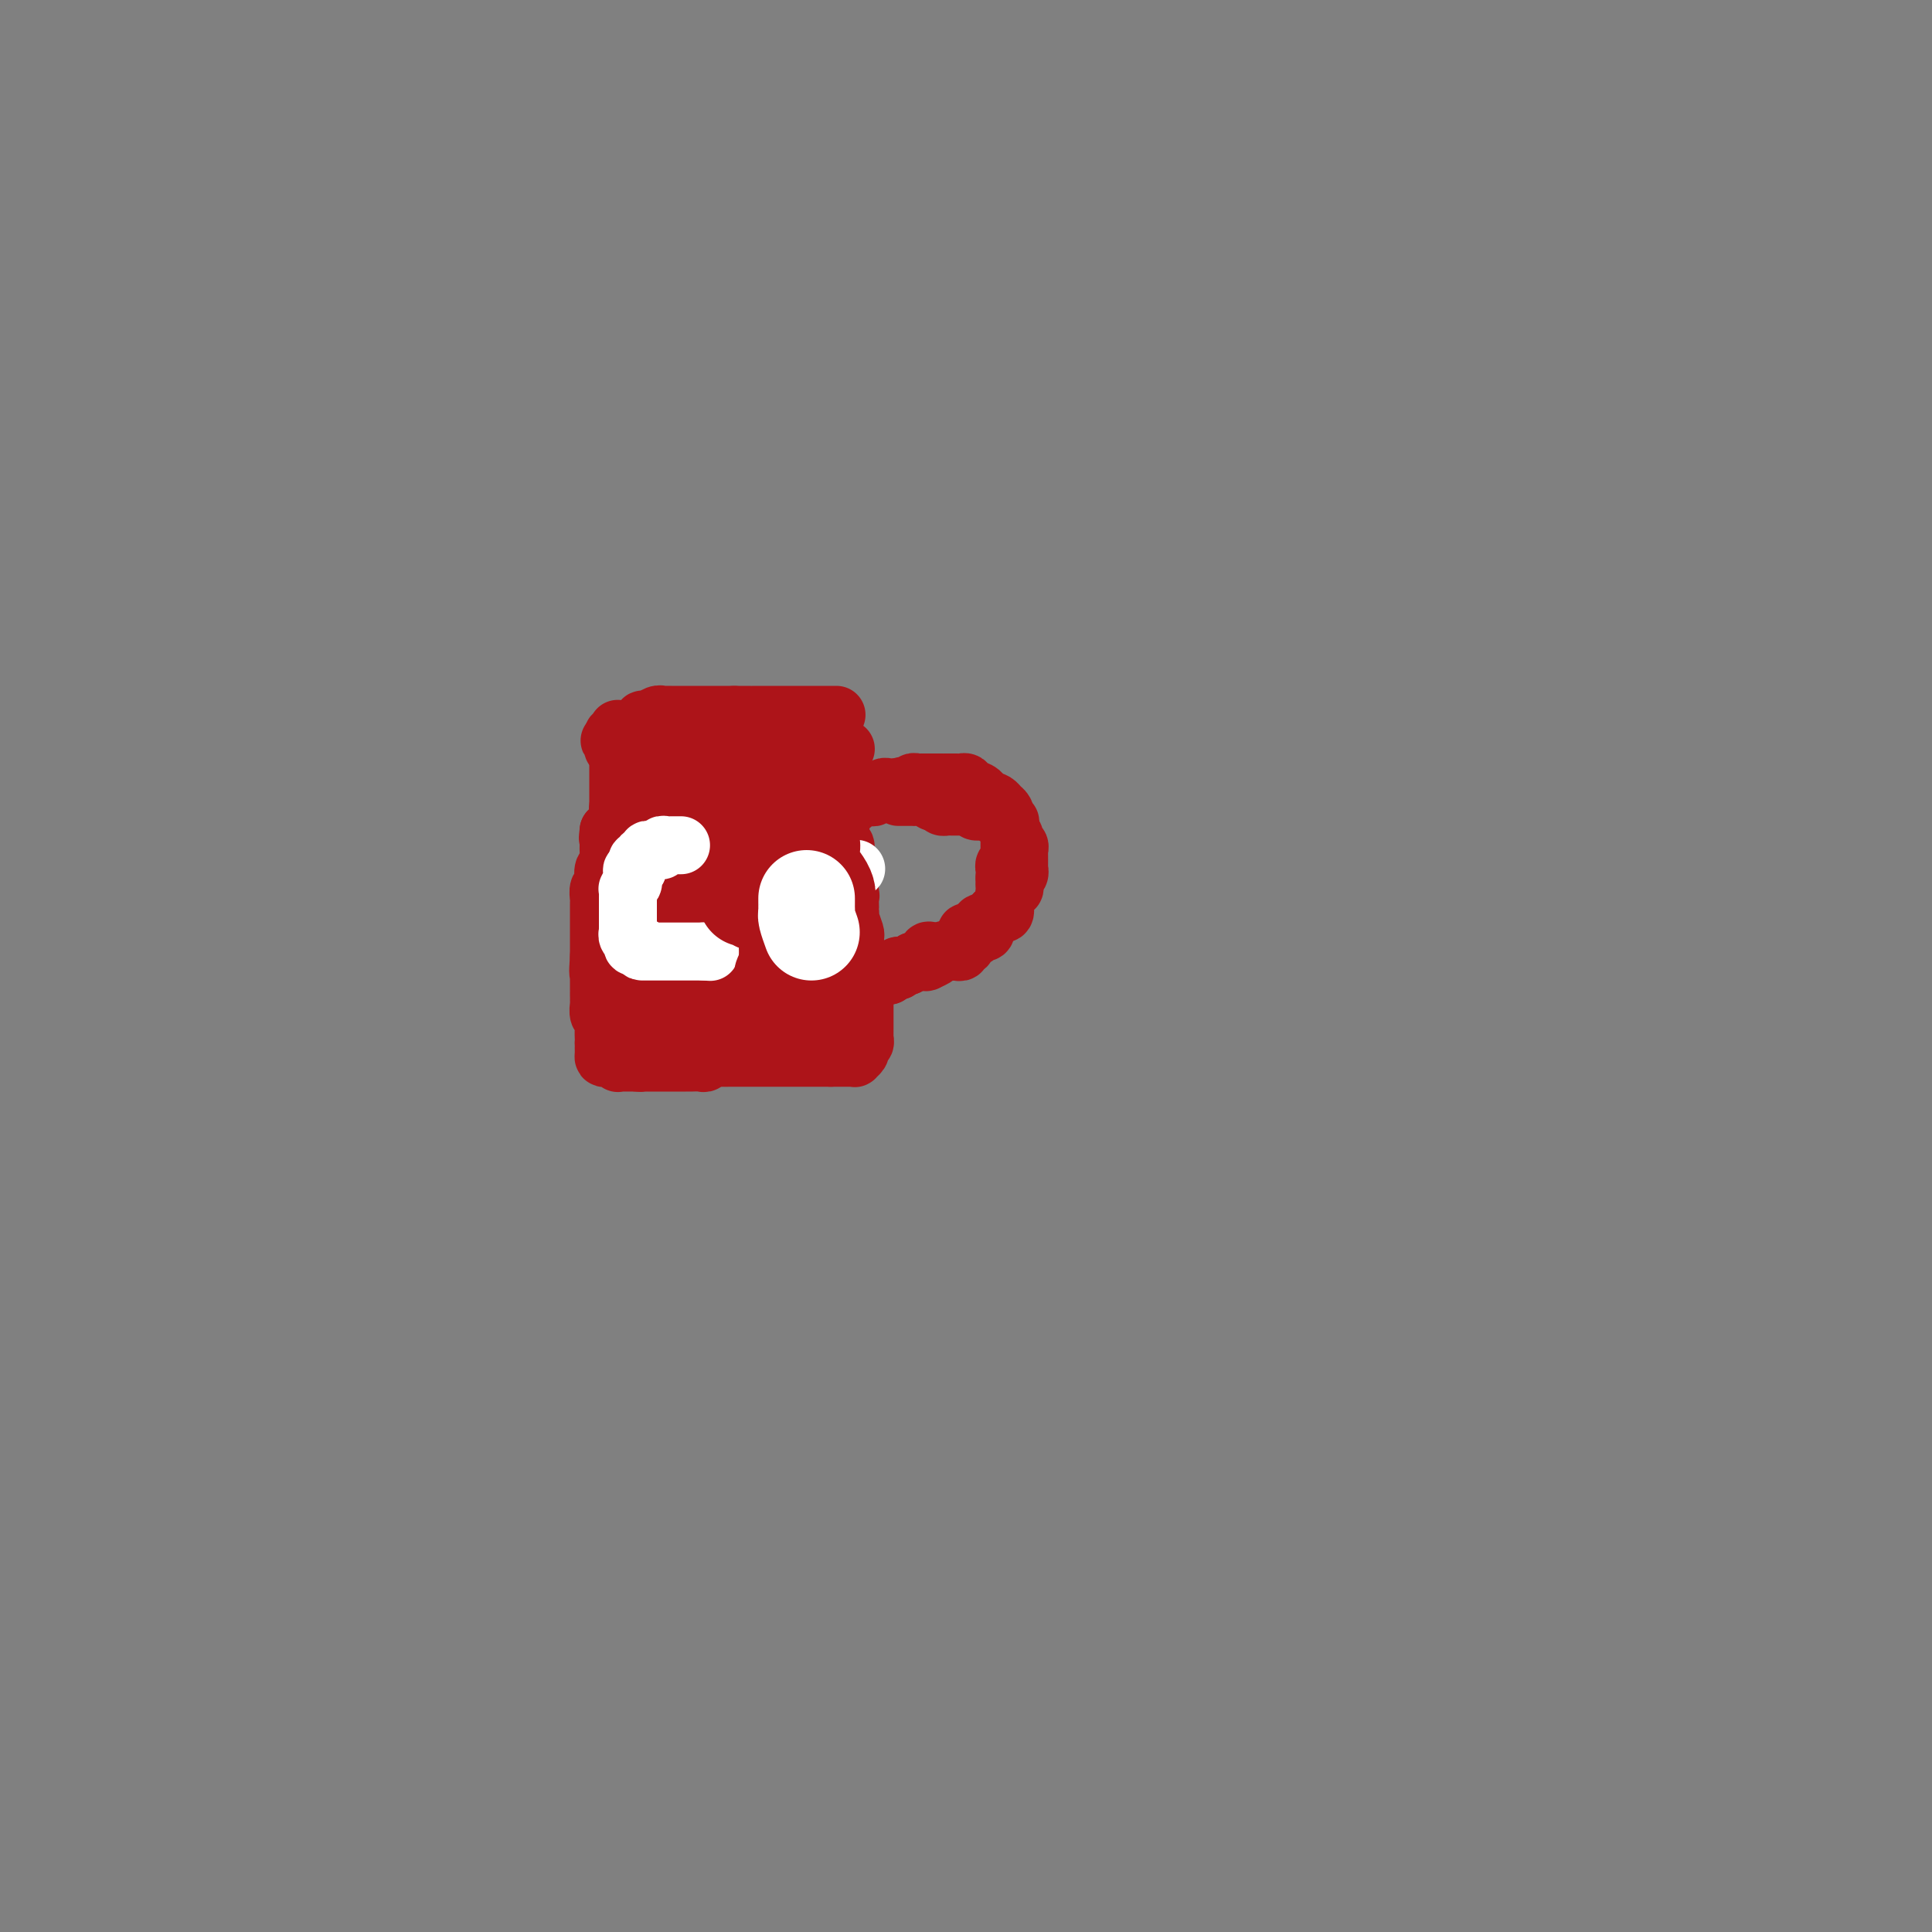 <svg viewBox='0 0 400 400' version='1.1' xmlns='http://www.w3.org/2000/svg' xmlns:xlink='http://www.w3.org/1999/xlink'><rect x="0" y="0" width="400" height="400" fill="#808080" stroke="none"/><g fill='none' stroke='#AD1419' stroke-width='12' stroke-linecap='round' stroke-linejoin='round'><path d='M173,148c0.172,0.000 0.344,0.000 0,0c-0.344,0.000 -1.206,0.000 -2,0c-0.794,0.000 -1.522,0.000 -2,0c-0.478,0.000 -0.707,0.000 -1,0c-0.293,0.000 -0.651,0.000 -1,0c-0.349,0.000 -0.688,0.000 -1,0c-0.312,0.000 -0.598,0.000 -1,0c-0.402,0.000 -0.920,0.000 -1,0c-0.080,0.000 0.278,0.000 0,0c-0.278,0.000 -1.191,0.000 -2,0c-0.809,0.000 -1.513,0.000 -2,0c-0.487,0.000 -0.755,0.000 -1,0c-0.245,-0.000 -0.466,-0.000 -1,0c-0.534,0.000 -1.380,0.000 -2,0c-0.620,0.000 -1.013,0.000 -1,0c0.013,0.000 0.432,0.000 0,0c-0.432,0.000 -1.716,0.000 -3,0'/><path d='M152,148c-3.456,-0.000 -1.595,-0.000 -1,0c0.595,0.000 -0.077,0.000 -1,0c-0.923,-0.000 -2.096,-0.000 -3,0c-0.904,0.000 -1.540,0.000 -2,0c-0.460,-0.000 -0.744,-0.000 -1,0c-0.256,0.000 -0.485,0.000 -1,0c-0.515,-0.000 -1.317,-0.001 -2,0c-0.683,0.001 -1.247,0.004 -2,0c-0.753,-0.004 -1.694,-0.016 -2,0c-0.306,0.016 0.024,0.061 0,0c-0.024,-0.061 -0.401,-0.228 -1,0c-0.599,0.228 -1.421,0.849 -2,1c-0.579,0.151 -0.914,-0.170 -1,0c-0.086,0.170 0.078,0.830 0,1c-0.078,0.170 -0.400,-0.152 -1,0c-0.600,0.152 -1.480,0.777 -2,1c-0.520,0.223 -0.679,0.045 -1,0c-0.321,-0.045 -0.804,0.043 -1,0c-0.196,-0.043 -0.104,-0.218 0,0c0.104,0.218 0.220,0.828 0,1c-0.220,0.172 -0.777,-0.094 -1,0c-0.223,0.094 -0.111,0.547 0,1'/><path d='M127,153c-1.551,0.730 -0.429,0.055 0,0c0.429,-0.055 0.167,0.511 0,1c-0.167,0.489 -0.237,0.901 0,1c0.237,0.099 0.782,-0.115 1,0c0.218,0.115 0.109,0.557 0,1'/><path d='M128,156c0.155,0.626 0.041,0.691 0,1c-0.041,0.309 -0.011,0.861 0,1c0.011,0.139 0.003,-0.135 0,0c-0.003,0.135 -0.001,0.680 0,1c0.001,0.320 0.000,0.414 0,1c-0.000,0.586 -0.000,1.662 0,2c0.000,0.338 -0.000,-0.064 0,0c0.000,0.064 0.000,0.594 0,1c-0.000,0.406 -0.000,0.686 0,1c0.000,0.314 0.001,0.660 0,1c-0.001,0.340 -0.003,0.672 0,1c0.003,0.328 0.012,0.651 0,1c-0.012,0.349 -0.044,0.722 0,1c0.044,0.278 0.166,0.459 0,1c-0.166,0.541 -0.619,1.440 -1,2c-0.381,0.560 -0.691,0.780 -1,1'/><path d='M126,172c-0.309,2.594 -0.083,1.080 0,1c0.083,-0.080 0.023,1.275 0,2c-0.023,0.725 -0.010,0.818 0,1c0.010,0.182 0.016,0.451 0,1c-0.016,0.549 -0.056,1.377 0,2c0.056,0.623 0.207,1.041 0,1c-0.207,-0.041 -0.774,-0.540 -1,0c-0.226,0.540 -0.113,2.118 0,3c0.113,0.882 0.226,1.067 0,1c-0.226,-0.067 -0.793,-0.387 -1,0c-0.207,0.387 -0.056,1.480 0,2c0.056,0.520 0.015,0.468 0,1c-0.015,0.532 -0.004,1.648 0,2c0.004,0.352 0.001,-0.059 0,0c-0.001,0.059 -0.000,0.589 0,1c0.000,0.411 0.000,0.702 0,1c-0.000,0.298 -0.000,0.603 0,1c0.000,0.397 0.000,0.885 0,1c-0.000,0.115 -0.000,-0.145 0,0c0.000,0.145 0.000,0.693 0,1c-0.000,0.307 -0.000,0.373 0,1c0.000,0.627 0.000,1.813 0,3'/><path d='M124,198c-0.309,4.644 -0.083,3.254 0,3c0.083,-0.254 0.022,0.629 0,1c-0.022,0.371 -0.006,0.231 0,1c0.006,0.769 0.001,2.448 0,3c-0.001,0.552 0.004,-0.021 0,0c-0.004,0.021 -0.015,0.638 0,1c0.015,0.362 0.057,0.469 0,1c-0.057,0.531 -0.211,1.487 0,2c0.211,0.513 0.789,0.585 1,1c0.211,0.415 0.057,1.173 0,2c-0.057,0.827 -0.015,1.723 0,2c0.015,0.277 0.004,-0.064 0,0c-0.004,0.064 -0.002,0.532 0,1'/><path d='M125,216c0.153,2.966 0.034,1.382 0,1c-0.034,-0.382 0.015,0.437 0,1c-0.015,0.563 -0.096,0.869 0,1c0.096,0.131 0.367,0.088 1,0c0.633,-0.088 1.626,-0.220 2,0c0.374,0.220 0.128,0.791 0,1c-0.128,0.209 -0.137,0.056 0,0c0.137,-0.056 0.422,-0.015 1,0c0.578,0.015 1.451,0.004 2,0c0.549,-0.004 0.775,-0.002 1,0'/><path d='M132,220c1.322,0.155 1.128,0.041 1,0c-0.128,-0.041 -0.188,-0.011 0,0c0.188,0.011 0.624,0.003 1,0c0.376,-0.003 0.692,-0.001 1,0c0.308,0.001 0.608,0.000 1,0c0.392,-0.000 0.878,-0.000 1,0c0.122,0.000 -0.118,-0.000 0,0c0.118,0.000 0.594,0.000 1,0c0.406,-0.000 0.743,-0.000 1,0c0.257,0.000 0.436,0.001 1,0c0.564,-0.001 1.513,-0.004 2,0c0.487,0.004 0.512,0.015 1,0c0.488,-0.015 1.440,-0.057 2,0c0.560,0.057 0.727,0.211 1,0c0.273,-0.211 0.650,-0.788 1,-1c0.350,-0.212 0.671,-0.061 1,0c0.329,0.061 0.664,0.030 1,0'/><path d='M149,219c2.804,-0.155 1.316,-0.041 1,0c-0.316,0.041 0.542,0.011 1,0c0.458,-0.011 0.518,-0.003 1,0c0.482,0.003 1.386,0.001 2,0c0.614,-0.001 0.938,-0.000 1,0c0.062,0.000 -0.138,0.000 0,0c0.138,-0.000 0.615,-0.000 1,0c0.385,0.000 0.677,0.000 1,0c0.323,-0.000 0.677,-0.000 1,0c0.323,0.000 0.615,0.000 1,0c0.385,-0.000 0.864,-0.000 1,0c0.136,0.000 -0.069,0.000 0,0c0.069,-0.000 0.413,-0.000 1,0c0.587,0.000 1.418,0.000 2,0c0.582,-0.000 0.915,-0.000 1,0c0.085,0.000 -0.079,0.000 0,0c0.079,-0.000 0.402,-0.000 1,0c0.598,0.000 1.470,0.000 2,0c0.530,-0.000 0.719,-0.000 1,0c0.281,0.000 0.653,0.000 1,0c0.347,-0.000 0.670,-0.000 1,0c0.330,0.000 0.666,0.000 1,0c0.334,-0.000 0.667,0.000 1,0'/><path d='M172,219c3.797,0.000 1.791,0.000 1,0c-0.791,-0.000 -0.366,-0.000 0,0c0.366,0.000 0.671,0.001 1,0c0.329,-0.001 0.680,-0.003 1,0c0.320,0.003 0.608,0.012 1,0c0.392,-0.012 0.889,-0.046 1,0c0.111,0.046 -0.163,0.171 0,0c0.163,-0.171 0.762,-0.639 1,-1c0.238,-0.361 0.116,-0.617 0,-1c-0.116,-0.383 -0.227,-0.894 0,-1c0.227,-0.106 0.793,0.191 1,0c0.207,-0.191 0.055,-0.871 0,-1c-0.055,-0.129 -0.015,0.292 0,0c0.015,-0.292 0.004,-1.296 0,-2c-0.004,-0.704 -0.001,-1.106 0,-2c0.001,-0.894 0.000,-2.279 0,-3c-0.000,-0.721 -0.000,-0.777 0,-1c0.000,-0.223 0.000,-0.611 0,-1'/><path d='M179,206c0.138,-1.743 -0.016,-0.102 0,0c0.016,0.102 0.201,-1.336 0,-2c-0.201,-0.664 -0.790,-0.555 -1,-1c-0.210,-0.445 -0.042,-1.443 0,-2c0.042,-0.557 -0.041,-0.674 0,-1c0.041,-0.326 0.207,-0.861 0,-1c-0.207,-0.139 -0.786,0.116 -1,0c-0.214,-0.116 -0.061,-0.605 0,-1c0.061,-0.395 0.031,-0.698 0,-1'/><path d='M177,197c-0.311,-1.363 -0.087,-0.270 0,0c0.087,0.270 0.037,-0.282 0,-1c-0.037,-0.718 -0.063,-1.604 0,-2c0.063,-0.396 0.213,-0.304 0,-1c-0.213,-0.696 -0.789,-2.179 -1,-3c-0.211,-0.821 -0.055,-0.979 0,-1c0.055,-0.021 0.011,0.095 0,0c-0.011,-0.095 0.011,-0.401 0,-1c-0.011,-0.599 -0.056,-1.492 0,-2c0.056,-0.508 0.211,-0.633 0,-1c-0.211,-0.367 -0.789,-0.976 -1,-1c-0.211,-0.024 -0.057,0.538 0,0c0.057,-0.538 0.016,-2.177 0,-3c-0.016,-0.823 -0.008,-0.831 0,-1c0.008,-0.169 0.016,-0.499 0,-1c-0.016,-0.501 -0.057,-1.174 0,-2c0.057,-0.826 0.211,-1.806 0,-2c-0.211,-0.194 -0.789,0.398 -1,0c-0.211,-0.398 -0.057,-1.785 0,-3c0.057,-1.215 0.015,-2.258 0,-3c-0.015,-0.742 -0.004,-1.182 0,-2c0.004,-0.818 0.001,-2.013 0,-3c-0.001,-0.987 -0.000,-1.766 0,-2c0.000,-0.234 0.000,0.076 0,0c-0.000,-0.076 -0.000,-0.538 0,-1'/><path d='M174,161c-0.448,-6.641 -0.069,-5.244 0,-5c0.069,0.244 -0.174,-0.665 0,-1c0.174,-0.335 0.764,-0.096 1,0c0.236,0.096 0.118,0.048 0,0'/></g>
<g fill='none' stroke='#BABBBB' stroke-width='6' stroke-linecap='round' stroke-linejoin='round'><path d='M137,175c0.194,-0.007 0.388,-0.013 0,0c-0.388,0.013 -1.358,0.046 -2,0c-0.642,-0.046 -0.957,-0.171 -1,0c-0.043,0.171 0.186,0.637 0,1c-0.186,0.363 -0.786,0.623 -1,1c-0.214,0.377 -0.042,0.872 0,1c0.042,0.128 -0.045,-0.111 0,0c0.045,0.111 0.222,0.572 0,1c-0.222,0.428 -0.844,0.821 -1,1c-0.156,0.179 0.154,0.142 0,0c-0.154,-0.142 -0.773,-0.389 -1,0c-0.227,0.389 -0.061,1.414 0,2c0.061,0.586 0.016,0.735 0,1c-0.016,0.265 -0.004,0.648 0,1c0.004,0.352 0.001,0.672 0,1c-0.001,0.328 -0.001,0.664 0,1'/><path d='M131,186c-0.000,1.030 -0.000,0.605 0,1c0.000,0.395 0.000,1.611 0,2c-0.000,0.389 -0.000,-0.050 0,0c0.000,0.050 0.000,0.587 0,1c-0.000,0.413 -0.000,0.702 0,1c0.000,0.298 0.000,0.605 0,1c-0.000,0.395 -0.000,0.879 0,1c0.000,0.121 0.000,-0.122 0,0c-0.000,0.122 -0.001,0.607 0,1c0.001,0.393 0.004,0.693 0,1c-0.004,0.307 -0.016,0.622 0,1c0.016,0.378 0.061,0.818 0,1c-0.061,0.182 -0.226,0.105 0,0c0.226,-0.105 0.844,-0.238 1,0c0.156,0.238 -0.151,0.848 0,1c0.151,0.152 0.762,-0.156 1,0c0.238,0.156 0.105,0.774 0,1c-0.105,0.226 -0.183,0.061 0,0c0.183,-0.061 0.626,-0.016 1,0c0.374,0.016 0.678,0.005 1,0c0.322,-0.005 0.661,-0.002 1,0'/><path d='M136,199c0.858,0.155 1.002,0.042 1,0c-0.002,-0.042 -0.151,-0.011 0,0c0.151,0.011 0.600,0.004 1,0c0.400,-0.004 0.749,-0.005 1,0c0.251,0.005 0.404,0.015 1,0c0.596,-0.015 1.635,-0.057 2,0c0.365,0.057 0.057,0.211 0,0c-0.057,-0.211 0.139,-0.788 0,-1c-0.139,-0.212 -0.611,-0.061 -1,0c-0.389,0.061 -0.694,0.030 -1,0'/><path d='M140,198c0.437,-0.156 -0.471,-0.046 -1,0c-0.529,0.046 -0.680,0.026 -1,0c-0.320,-0.026 -0.810,-0.060 -1,0c-0.190,0.060 -0.079,0.213 0,0c0.079,-0.213 0.126,-0.792 0,-1c-0.126,-0.208 -0.426,-0.045 -1,0c-0.574,0.045 -1.422,-0.029 -2,0c-0.578,0.029 -0.886,0.162 -1,0c-0.114,-0.162 -0.032,-0.618 0,-1c0.032,-0.382 0.016,-0.691 0,-1'/><path d='M133,195c-1.083,-0.675 -0.290,-0.863 0,-1c0.290,-0.137 0.078,-0.222 0,-1c-0.078,-0.778 -0.021,-2.249 0,-3c0.021,-0.751 0.006,-0.783 0,-1c-0.006,-0.217 -0.001,-0.618 0,-1c0.001,-0.382 0.000,-0.746 0,-1c-0.000,-0.254 -0.000,-0.397 0,-1c0.000,-0.603 0.000,-1.667 0,-2c-0.000,-0.333 -0.000,0.066 0,0c0.000,-0.066 0.000,-0.595 0,-1c-0.000,-0.405 -0.000,-0.686 0,-1c0.000,-0.314 0.000,-0.662 0,-1c-0.000,-0.338 -0.000,-0.665 0,-1c0.000,-0.335 0.000,-0.677 0,-1c-0.000,-0.323 -0.000,-0.625 0,-1c0.000,-0.375 0.000,-0.821 0,-1c-0.000,-0.179 -0.000,-0.089 0,0'/><path d='M133,177c-0.113,-3.007 -0.395,-1.524 0,-1c0.395,0.524 1.468,0.088 2,0c0.532,-0.088 0.524,0.173 1,0c0.476,-0.173 1.438,-0.778 2,-1c0.562,-0.222 0.725,-0.059 1,0c0.275,0.059 0.662,0.016 1,0c0.338,-0.016 0.627,-0.004 1,0c0.373,0.004 0.831,0.001 1,0c0.169,-0.001 0.048,-0.000 0,0c-0.048,0.000 -0.024,0.000 0,0'/><path d='M153,200c-0.001,-0.341 -0.001,-0.682 0,-1c0.001,-0.318 0.004,-0.612 0,-1c-0.004,-0.388 -0.015,-0.871 0,-1c0.015,-0.129 0.057,0.095 0,0c-0.057,-0.095 -0.211,-0.510 0,-1c0.211,-0.490 0.788,-1.055 1,-2c0.212,-0.945 0.061,-2.270 0,-3c-0.061,-0.730 -0.030,-0.865 0,-1'/><path d='M154,190c0.171,-1.733 0.099,-1.065 0,-1c-0.099,0.065 -0.224,-0.473 0,-1c0.224,-0.527 0.796,-1.044 1,-2c0.204,-0.956 0.040,-2.350 0,-3c-0.040,-0.650 0.045,-0.554 0,-1c-0.045,-0.446 -0.218,-1.434 0,-2c0.218,-0.566 0.829,-0.711 1,-1c0.171,-0.289 -0.099,-0.722 0,-1c0.099,-0.278 0.565,-0.401 1,-1c0.435,-0.599 0.837,-1.674 1,-2c0.163,-0.326 0.085,0.098 0,0c-0.085,-0.098 -0.177,-0.719 0,-1c0.177,-0.281 0.622,-0.223 1,0c0.378,0.223 0.689,0.612 1,1'/><path d='M160,175c1.162,0.101 1.565,2.855 2,4c0.435,1.145 0.900,0.682 1,1c0.100,0.318 -0.165,1.417 0,2c0.165,0.583 0.761,0.649 1,1c0.239,0.351 0.121,0.987 0,2c-0.121,1.013 -0.244,2.404 0,3c0.244,0.596 0.854,0.397 1,1c0.146,0.603 -0.171,2.008 0,3c0.171,0.992 0.830,1.570 1,2c0.170,0.430 -0.151,0.710 0,1c0.151,0.290 0.772,0.588 1,1c0.228,0.412 0.061,0.936 0,1c-0.061,0.064 -0.016,-0.333 0,0c0.016,0.333 0.001,1.396 0,2c-0.001,0.604 0.010,0.750 0,1c-0.010,0.250 -0.041,0.606 0,1c0.041,0.394 0.155,0.827 0,1c-0.155,0.173 -0.577,0.087 -1,0'/><path d='M166,202c0.770,3.915 -0.303,0.204 -1,-1c-0.697,-1.204 -1.016,0.099 -1,0c0.016,-0.099 0.369,-1.602 0,-2c-0.369,-0.398 -1.460,0.307 -2,0c-0.540,-0.307 -0.531,-1.626 -1,-2c-0.469,-0.374 -1.418,0.198 -2,0c-0.582,-0.198 -0.799,-1.166 -1,-2c-0.201,-0.834 -0.386,-1.534 -1,-2c-0.614,-0.466 -1.657,-0.699 -2,-1c-0.343,-0.301 0.014,-0.669 0,-1c-0.014,-0.331 -0.399,-0.625 -1,-1c-0.601,-0.375 -1.419,-0.832 -2,-1c-0.581,-0.168 -0.927,-0.048 -1,0c-0.073,0.048 0.127,0.024 0,0c-0.127,-0.024 -0.580,-0.048 -1,0c-0.420,0.048 -0.805,0.167 -1,0c-0.195,-0.167 -0.198,-0.619 0,-1c0.198,-0.381 0.599,-0.690 1,-1'/><path d='M150,187c-2.425,-2.277 -0.489,-0.470 1,0c1.489,0.470 2.529,-0.396 3,-1c0.471,-0.604 0.372,-0.947 1,-1c0.628,-0.053 1.984,0.182 3,0c1.016,-0.182 1.691,-0.781 2,-1c0.309,-0.219 0.253,-0.059 1,0c0.747,0.059 2.298,0.015 3,0c0.702,-0.015 0.555,-0.003 1,0c0.445,0.003 1.481,-0.003 2,0c0.519,0.003 0.522,0.015 1,0c0.478,-0.015 1.432,-0.057 2,0c0.568,0.057 0.749,0.211 1,0c0.251,-0.211 0.572,-0.789 1,-1c0.428,-0.211 0.961,-0.057 1,0c0.039,0.057 -0.418,0.016 -1,0c-0.582,-0.016 -1.291,-0.008 -2,0'/><path d='M170,183c-0.654,-0.044 -0.789,-0.153 -1,0c-0.211,0.153 -0.500,0.569 -1,1c-0.500,0.431 -1.212,0.876 -2,1c-0.788,0.124 -1.651,-0.073 -2,0c-0.349,0.073 -0.184,0.415 0,1c0.184,0.585 0.385,1.414 0,2c-0.385,0.586 -1.357,0.931 -2,1c-0.643,0.069 -0.957,-0.136 -1,0c-0.043,0.136 0.185,0.614 0,1c-0.185,0.386 -0.785,0.681 -1,1c-0.215,0.319 -0.046,0.663 0,1c0.046,0.337 -0.030,0.669 0,1c0.030,0.331 0.167,0.662 0,1c-0.167,0.338 -0.637,0.682 -1,1c-0.363,0.318 -0.618,0.611 -1,1c-0.382,0.389 -0.891,0.874 -1,1c-0.109,0.126 0.182,-0.107 0,0c-0.182,0.107 -0.837,0.553 -1,1c-0.163,0.447 0.167,0.894 0,1c-0.167,0.106 -0.829,-0.129 -1,0c-0.171,0.129 0.150,0.622 0,1c-0.150,0.378 -0.771,0.640 -1,1c-0.229,0.360 -0.065,0.817 0,1c0.065,0.183 0.033,0.091 0,0'/><path d='M154,202c-1.265,1.952 -0.927,0.330 -1,0c-0.073,-0.330 -0.555,0.630 -1,1c-0.445,0.370 -0.851,0.151 -1,0c-0.149,-0.151 -0.040,-0.233 0,0c0.040,0.233 0.011,0.781 0,1c-0.011,0.219 -0.006,0.110 0,0'/></g>
<g fill='none' stroke='#AD1419' stroke-width='12' stroke-linecap='round' stroke-linejoin='round'><path d='M133,216c-0.024,-0.379 -0.048,-0.757 0,-1c0.048,-0.243 0.168,-0.349 0,-1c-0.168,-0.651 -0.623,-1.847 -1,-3c-0.377,-1.153 -0.675,-2.263 -1,-3c-0.325,-0.737 -0.676,-1.099 -1,-2c-0.324,-0.901 -0.622,-2.339 -1,-4c-0.378,-1.661 -0.837,-3.545 -1,-5c-0.163,-1.455 -0.030,-2.481 0,-3c0.030,-0.519 -0.045,-0.530 0,-1c0.045,-0.470 0.208,-1.400 0,-2c-0.208,-0.600 -0.788,-0.872 -1,-2c-0.212,-1.128 -0.057,-3.114 0,-4c0.057,-0.886 0.015,-0.674 0,-1c-0.015,-0.326 -0.004,-1.190 0,-2c0.004,-0.810 0.001,-1.565 0,-2c-0.001,-0.435 -0.000,-0.550 0,-1c0.000,-0.450 0.000,-1.234 0,-2c-0.000,-0.766 -0.001,-1.516 0,-2c0.001,-0.484 0.003,-0.704 0,-1c-0.003,-0.296 -0.011,-0.667 0,-1c0.011,-0.333 0.041,-0.628 0,-1c-0.041,-0.372 -0.155,-0.821 0,-1c0.155,-0.179 0.577,-0.090 1,0'/><path d='M128,171c0.012,-4.654 0.041,-3.289 0,-3c-0.041,0.289 -0.152,-0.500 0,-1c0.152,-0.500 0.567,-0.712 1,-1c0.433,-0.288 0.886,-0.651 1,-1c0.114,-0.349 -0.109,-0.684 0,-1c0.109,-0.316 0.550,-0.614 1,-1c0.450,-0.386 0.909,-0.859 1,-1c0.091,-0.141 -0.187,0.049 0,0c0.187,-0.049 0.837,-0.339 1,-1c0.163,-0.661 -0.163,-1.694 0,-2c0.163,-0.306 0.813,0.114 1,0c0.187,-0.114 -0.090,-0.763 0,-1c0.090,-0.237 0.546,-0.061 1,0c0.454,0.061 0.905,0.007 1,0c0.095,-0.007 -0.167,0.033 0,1c0.167,0.967 0.763,2.861 1,4c0.237,1.139 0.115,1.522 0,2c-0.115,0.478 -0.223,1.052 0,2c0.223,0.948 0.778,2.271 1,3c0.222,0.729 0.111,0.865 0,1'/><path d='M138,171c0.536,2.849 0.876,3.471 1,4c0.124,0.529 0.033,0.963 0,2c-0.033,1.037 -0.009,2.675 0,3c0.009,0.325 0.003,-0.665 0,0c-0.003,0.665 -0.003,2.984 0,4c0.003,1.016 0.008,0.728 0,1c-0.008,0.272 -0.030,1.103 0,2c0.030,0.897 0.113,1.858 0,2c-0.113,0.142 -0.423,-0.537 0,0c0.423,0.537 1.577,2.289 2,3c0.423,0.711 0.113,0.379 0,1c-0.113,0.621 -0.030,2.194 0,3c0.030,0.806 0.008,0.845 0,1c-0.008,0.155 -0.002,0.427 0,1c0.002,0.573 0.001,1.449 0,2c-0.001,0.551 -0.000,0.778 0,1c0.000,0.222 0.000,0.440 0,1c-0.000,0.560 0.000,1.463 0,2c-0.000,0.537 -0.000,0.707 0,1c0.000,0.293 0.001,0.709 0,1c-0.001,0.291 -0.003,0.456 0,1c0.003,0.544 0.012,1.467 0,2c-0.012,0.533 -0.045,0.676 0,1c0.045,0.324 0.167,0.829 0,1c-0.167,0.171 -0.622,0.008 -1,0c-0.378,-0.008 -0.679,0.141 -1,0c-0.321,-0.141 -0.660,-0.570 -1,-1'/><path d='M138,210c-0.465,-0.059 -0.128,-0.207 0,-1c0.128,-0.793 0.049,-2.232 0,-3c-0.049,-0.768 -0.066,-0.864 0,-1c0.066,-0.136 0.215,-0.311 0,-1c-0.215,-0.689 -0.793,-1.891 -1,-3c-0.207,-1.109 -0.042,-2.126 0,-3c0.042,-0.874 -0.040,-1.604 0,-2c0.040,-0.396 0.203,-0.457 0,-1c-0.203,-0.543 -0.773,-1.569 -1,-2c-0.227,-0.431 -0.112,-0.269 0,-1c0.112,-0.731 0.223,-2.355 0,-3c-0.223,-0.645 -0.778,-0.310 -1,-1c-0.222,-0.690 -0.112,-2.404 0,-3c0.112,-0.596 0.226,-0.073 0,-1c-0.226,-0.927 -0.793,-3.305 -1,-4c-0.207,-0.695 -0.056,0.294 0,0c0.056,-0.294 0.015,-1.872 0,-3c-0.015,-1.128 -0.004,-1.808 0,-2c0.004,-0.192 0.001,0.102 0,0c-0.001,-0.102 -0.000,-0.601 0,-1c0.000,-0.399 0.000,-0.698 0,-1c-0.000,-0.302 -0.000,-0.606 0,-1c0.000,-0.394 0.000,-0.879 0,-1c-0.000,-0.121 -0.000,0.122 0,0c0.000,-0.122 0.000,-0.610 0,-1c-0.000,-0.390 -0.000,-0.682 0,-1c0.000,-0.318 0.000,-0.662 0,-1c-0.000,-0.338 -0.000,-0.669 0,-1'/><path d='M134,167c-0.684,-6.831 -0.394,-2.409 0,-1c0.394,1.409 0.894,-0.196 1,-1c0.106,-0.804 -0.180,-0.806 0,-1c0.180,-0.194 0.825,-0.580 1,-1c0.175,-0.420 -0.121,-0.873 0,-1c0.121,-0.127 0.658,0.071 1,0c0.342,-0.071 0.488,-0.412 1,-1c0.512,-0.588 1.391,-1.425 2,-2c0.609,-0.575 0.947,-0.890 1,-1c0.053,-0.110 -0.179,-0.015 0,0c0.179,0.015 0.769,-0.048 1,0c0.231,0.048 0.103,0.209 0,0c-0.103,-0.209 -0.182,-0.788 0,-1c0.182,-0.212 0.625,-0.057 1,0c0.375,0.057 0.681,0.015 1,0c0.319,-0.015 0.649,-0.004 1,0c0.351,0.004 0.723,0.001 1,0c0.277,-0.001 0.459,-0.000 1,0c0.541,0.000 1.440,0.000 2,0c0.560,-0.000 0.780,-0.000 1,0'/><path d='M150,157c1.431,0.000 1.009,0.000 1,0c-0.009,-0.000 0.397,-0.000 1,0c0.603,0.000 1.404,0.000 2,0c0.596,-0.000 0.985,-0.000 1,0c0.015,0.000 -0.346,0.000 0,0c0.346,-0.000 1.398,-0.000 2,0c0.602,0.000 0.753,0.000 1,0c0.247,-0.000 0.591,-0.000 1,0c0.409,0.000 0.883,0.000 1,0c0.117,-0.000 -0.122,-0.000 0,0c0.122,0.000 0.606,0.000 1,0c0.394,-0.000 0.697,-0.000 1,0c0.303,0.000 0.606,0.000 1,0c0.394,-0.000 0.880,-0.001 1,0c0.120,0.001 -0.127,0.002 0,0c0.127,-0.002 0.626,-0.009 1,0c0.374,0.009 0.622,0.033 1,0c0.378,-0.033 0.885,-0.122 1,0c0.115,0.122 -0.161,0.456 0,1c0.161,0.544 0.760,1.298 1,2c0.240,0.702 0.120,1.351 0,2'/><path d='M168,162c0.266,0.840 -0.068,0.439 0,1c0.068,0.561 0.539,2.085 1,3c0.461,0.915 0.911,1.223 1,2c0.089,0.777 -0.183,2.025 0,3c0.183,0.975 0.819,1.679 1,2c0.181,0.321 -0.095,0.260 0,1c0.095,0.740 0.561,2.282 1,3c0.439,0.718 0.850,0.611 1,1c0.150,0.389 0.040,1.274 0,2c-0.040,0.726 -0.011,1.294 0,2c0.011,0.706 0.003,1.552 0,2c-0.003,0.448 -0.001,0.499 0,1c0.001,0.501 0.000,1.452 0,2c-0.000,0.548 -0.001,0.691 0,1c0.001,0.309 0.004,0.782 0,1c-0.004,0.218 -0.015,0.181 0,1c0.015,0.819 0.057,2.495 0,3c-0.057,0.505 -0.211,-0.159 0,0c0.211,0.159 0.789,1.142 1,2c0.211,0.858 0.057,1.592 0,2c-0.057,0.408 -0.015,0.491 0,1c0.015,0.509 0.004,1.446 0,2c-0.004,0.554 -0.001,0.726 0,1c0.001,0.274 0.000,0.651 0,1c-0.000,0.349 -0.000,0.671 0,1c0.000,0.329 0.000,0.665 0,1c-0.000,0.335 -0.000,0.667 0,1'/><path d='M174,205c0.766,6.769 -0.321,2.191 -1,1c-0.679,-1.191 -0.952,1.005 -1,2c-0.048,0.995 0.128,0.788 0,1c-0.128,0.212 -0.560,0.841 -1,1c-0.440,0.159 -0.888,-0.154 -1,0c-0.112,0.154 0.111,0.773 0,1c-0.111,0.227 -0.554,0.061 -1,0c-0.446,-0.061 -0.893,-0.016 -1,0c-0.107,0.016 0.125,0.004 0,0c-0.125,-0.004 -0.606,-0.001 -1,0c-0.394,0.001 -0.701,0.000 -1,0c-0.299,-0.000 -0.591,-0.000 -1,0c-0.409,0.000 -0.934,0.000 -1,0c-0.066,-0.000 0.325,-0.000 0,0c-0.325,0.000 -1.368,0.000 -2,0c-0.632,-0.000 -0.852,-0.000 -1,0c-0.148,0.000 -0.225,0.000 -1,0c-0.775,-0.000 -2.249,-0.000 -3,0c-0.751,0.000 -0.779,0.000 -1,0c-0.221,-0.000 -0.635,-0.000 -1,0c-0.365,0.000 -0.683,0.000 -1,0'/><path d='M154,211c-2.117,-0.001 -0.910,-0.004 -1,0c-0.090,0.004 -1.477,0.016 -2,0c-0.523,-0.016 -0.182,-0.059 0,0c0.182,0.059 0.204,0.219 0,0c-0.204,-0.219 -0.633,-0.818 -1,-1c-0.367,-0.182 -0.673,0.053 -1,0c-0.327,-0.053 -0.676,-0.396 -1,-1c-0.324,-0.604 -0.622,-1.471 -1,-2c-0.378,-0.529 -0.838,-0.719 -1,-1c-0.162,-0.281 -0.028,-0.652 0,-1c0.028,-0.348 -0.049,-0.674 0,-1c0.049,-0.326 0.224,-0.652 0,-1c-0.224,-0.348 -0.849,-0.716 -1,-1c-0.151,-0.284 0.170,-0.482 0,-1c-0.170,-0.518 -0.830,-1.356 -1,-2c-0.170,-0.644 0.152,-1.094 0,-2c-0.152,-0.906 -0.776,-2.268 -1,-3c-0.224,-0.732 -0.046,-0.833 0,-1c0.046,-0.167 -0.040,-0.401 0,-1c0.040,-0.599 0.207,-1.563 0,-2c-0.207,-0.437 -0.786,-0.349 -1,-1c-0.214,-0.651 -0.061,-2.043 0,-3c0.061,-0.957 0.031,-1.478 0,-2'/><path d='M142,184c-0.619,-3.350 -0.166,-0.725 0,0c0.166,0.725 0.044,-0.449 0,-1c-0.044,-0.551 -0.012,-0.480 0,-1c0.012,-0.520 0.003,-1.631 0,-2c-0.003,-0.369 -0.001,0.003 0,0c0.001,-0.003 0.000,-0.380 0,-1c-0.000,-0.620 -0.000,-1.484 0,-2c0.000,-0.516 0.000,-0.683 0,-1c-0.000,-0.317 -0.000,-0.785 0,-1c0.000,-0.215 0.000,-0.176 0,-1c-0.000,-0.824 -0.000,-2.512 0,-3c0.000,-0.488 0.001,0.224 0,0c-0.001,-0.224 -0.002,-1.383 0,-2c0.002,-0.617 0.008,-0.693 0,-1c-0.008,-0.307 -0.031,-0.846 0,-1c0.031,-0.154 0.116,0.078 0,0c-0.116,-0.078 -0.434,-0.466 0,-1c0.434,-0.534 1.618,-1.215 2,-2c0.382,-0.785 -0.038,-1.674 0,-2c0.038,-0.326 0.535,-0.087 1,0c0.465,0.087 0.897,0.023 1,0c0.103,-0.023 -0.124,-0.006 0,0c0.124,0.006 0.600,0.002 1,0c0.400,-0.002 0.723,-0.000 1,0c0.277,0.000 0.508,0.000 1,0c0.492,-0.000 1.246,-0.000 2,0'/><path d='M151,162c0.781,0.017 0.234,0.060 0,0c-0.234,-0.060 -0.156,-0.223 1,0c1.156,0.223 3.388,0.833 5,1c1.612,0.167 2.603,-0.109 3,0c0.397,0.109 0.202,0.602 0,1c-0.202,0.398 -0.409,0.700 0,1c0.409,0.300 1.433,0.599 2,1c0.567,0.401 0.678,0.903 1,1c0.322,0.097 0.857,-0.213 1,0c0.143,0.213 -0.105,0.949 0,1c0.105,0.051 0.563,-0.582 1,0c0.437,0.582 0.853,2.381 1,3c0.147,0.619 0.025,0.059 0,0c-0.025,-0.059 0.046,0.383 0,1c-0.046,0.617 -0.208,1.408 0,2c0.208,0.592 0.788,0.985 1,1c0.212,0.015 0.057,-0.348 0,0c-0.057,0.348 -0.015,1.407 0,2c0.015,0.593 0.004,0.722 0,1c-0.004,0.278 -0.001,0.707 0,1c0.001,0.293 0.000,0.452 0,1c-0.000,0.548 -0.000,1.487 0,2c0.000,0.513 0.000,0.600 0,1c-0.000,0.400 -0.000,1.114 0,2c0.000,0.886 0.000,1.943 0,3'/><path d='M167,188c0.155,2.749 0.041,1.122 0,1c-0.041,-0.122 -0.011,1.262 0,2c0.011,0.738 0.003,0.831 0,1c-0.003,0.169 -0.001,0.413 0,1c0.001,0.587 0.000,1.518 0,2c-0.000,0.482 -0.000,0.515 0,1c0.000,0.485 -0.000,1.421 0,2c0.000,0.579 0.000,0.799 0,1c-0.000,0.201 -0.000,0.382 0,1c0.000,0.618 0.001,1.672 0,2c-0.001,0.328 -0.003,-0.069 0,0c0.003,0.069 0.012,0.606 0,1c-0.012,0.394 -0.046,0.645 0,1c0.046,0.355 0.173,0.813 0,1c-0.173,0.187 -0.645,0.103 -1,0c-0.355,-0.103 -0.593,-0.224 -1,0c-0.407,0.224 -0.983,0.792 -1,1c-0.017,0.208 0.525,0.055 0,0c-0.525,-0.055 -2.115,-0.014 -3,0c-0.885,0.014 -1.063,0.001 -1,0c0.063,-0.001 0.367,0.012 0,0c-0.367,-0.012 -1.405,-0.047 -2,0c-0.595,0.047 -0.747,0.178 -1,0c-0.253,-0.178 -0.607,-0.663 -1,-1c-0.393,-0.337 -0.827,-0.525 -1,-1c-0.173,-0.475 -0.087,-1.238 0,-2'/><path d='M155,202c-0.626,-0.593 -0.689,-0.075 -1,0c-0.311,0.075 -0.868,-0.293 -1,-1c-0.132,-0.707 0.161,-1.755 0,-2c-0.161,-0.245 -0.775,0.311 -1,0c-0.225,-0.311 -0.061,-1.489 0,-2c0.061,-0.511 0.017,-0.357 0,-1c-0.017,-0.643 -0.008,-2.085 0,-3c0.008,-0.915 0.016,-1.305 0,-2c-0.016,-0.695 -0.056,-1.696 0,-2c0.056,-0.304 0.207,0.088 0,0c-0.207,-0.088 -0.772,-0.656 -1,-1c-0.228,-0.344 -0.117,-0.463 0,-1c0.117,-0.537 0.242,-1.492 0,-2c-0.242,-0.508 -0.849,-0.570 -1,-1c-0.151,-0.430 0.156,-1.228 0,-2c-0.156,-0.772 -0.774,-1.516 -1,-2c-0.226,-0.484 -0.061,-0.707 0,-1c0.061,-0.293 0.016,-0.656 0,-1c-0.016,-0.344 -0.004,-0.670 0,-1c0.004,-0.330 0.001,-0.666 0,-1c-0.001,-0.334 -0.000,-0.668 0,-1c0.000,-0.332 0.001,-0.662 0,-1c-0.001,-0.338 -0.002,-0.683 0,-1c0.002,-0.317 0.006,-0.607 0,-1c-0.006,-0.393 -0.022,-0.889 0,-1c0.022,-0.111 0.083,0.162 0,0c-0.083,-0.162 -0.309,-0.761 0,-1c0.309,-0.239 1.155,-0.120 2,0'/><path d='M151,170c0.262,-1.332 -0.083,-0.160 0,0c0.083,0.160 0.596,-0.690 1,-1c0.404,-0.310 0.701,-0.080 1,0c0.299,0.080 0.601,0.011 1,0c0.399,-0.011 0.894,0.035 1,0c0.106,-0.035 -0.178,-0.150 0,0c0.178,0.150 0.817,0.564 1,1c0.183,0.436 -0.092,0.894 0,1c0.092,0.106 0.550,-0.141 1,0c0.450,0.141 0.890,0.672 1,1c0.110,0.328 -0.111,0.455 0,1c0.111,0.545 0.554,1.507 1,2c0.446,0.493 0.894,0.517 1,1c0.106,0.483 -0.129,1.425 0,2c0.129,0.575 0.623,0.782 1,1c0.377,0.218 0.637,0.446 1,1c0.363,0.554 0.829,1.433 1,2c0.171,0.567 0.046,0.820 0,1c-0.046,0.180 -0.012,0.285 0,1c0.012,0.715 0.003,2.041 0,3c-0.003,0.959 -0.001,1.552 0,2c0.001,0.448 0.000,0.750 0,1c-0.000,0.250 -0.000,0.448 0,1c0.000,0.552 0.000,1.458 0,2c-0.000,0.542 -0.000,0.720 0,1c0.000,0.280 0.000,0.663 0,1c-0.000,0.337 -0.000,0.629 0,1c0.000,0.371 0.000,0.820 0,1c-0.000,0.180 -0.000,0.090 0,0'/><path d='M163,197c-0.016,2.497 -0.057,1.240 0,1c0.057,-0.240 0.211,0.537 0,1c-0.211,0.463 -0.788,0.611 -1,0c-0.212,-0.611 -0.058,-1.983 0,-3c0.058,-1.017 0.020,-1.680 0,-2c-0.020,-0.320 -0.020,-0.296 0,-1c0.020,-0.704 0.062,-2.135 0,-3c-0.062,-0.865 -0.227,-1.165 0,-1c0.227,0.165 0.846,0.794 1,0c0.154,-0.794 -0.157,-3.011 0,-4c0.157,-0.989 0.782,-0.751 1,-1c0.218,-0.249 0.030,-0.983 0,-2c-0.030,-1.017 0.097,-2.315 0,-3c-0.097,-0.685 -0.418,-0.757 0,-1c0.418,-0.243 1.576,-0.656 2,-1c0.424,-0.344 0.114,-0.618 0,-1c-0.114,-0.382 -0.031,-0.872 0,-1c0.031,-0.128 0.009,0.106 0,0c-0.009,-0.106 -0.004,-0.553 0,-1'/><path d='M166,174c0.460,-3.740 0.108,-1.591 0,-1c-0.108,0.591 0.026,-0.377 0,-1c-0.026,-0.623 -0.213,-0.902 0,-1c0.213,-0.098 0.827,-0.016 1,0c0.173,0.016 -0.093,-0.033 0,0c0.093,0.033 0.546,0.149 1,0c0.454,-0.149 0.909,-0.562 1,-1c0.091,-0.438 -0.183,-0.902 0,-1c0.183,-0.098 0.823,0.171 1,0c0.177,-0.171 -0.110,-0.782 0,-1c0.110,-0.218 0.618,-0.045 1,0c0.382,0.045 0.638,-0.040 1,0c0.362,0.040 0.828,0.203 1,0c0.172,-0.203 0.049,-0.772 0,-1c-0.049,-0.228 -0.025,-0.114 0,0'/><path d='M173,167c1.246,-1.084 0.859,-0.295 1,0c0.141,0.295 0.808,0.094 1,0c0.192,-0.094 -0.093,-0.082 0,0c0.093,0.082 0.563,0.232 1,0c0.437,-0.232 0.842,-0.847 1,-1c0.158,-0.153 0.069,0.156 0,0c-0.069,-0.156 -0.120,-0.778 0,-1c0.120,-0.222 0.409,-0.046 1,0c0.591,0.046 1.483,-0.039 2,0c0.517,0.039 0.660,0.203 1,0c0.340,-0.203 0.879,-0.772 1,-1c0.121,-0.228 -0.175,-0.114 0,0c0.175,0.114 0.820,0.227 1,0c0.180,-0.227 -0.106,-0.793 0,-1c0.106,-0.207 0.606,-0.056 1,0c0.394,0.056 0.684,0.016 1,0c0.316,-0.016 0.658,-0.008 1,0'/><path d='M186,163c1.962,-0.620 0.367,-0.170 0,0c-0.367,0.170 0.493,0.060 1,0c0.507,-0.060 0.662,-0.069 1,0c0.338,0.069 0.860,0.215 1,0c0.140,-0.215 -0.100,-0.790 0,-1c0.100,-0.210 0.542,-0.056 1,0c0.458,0.056 0.931,0.015 1,0c0.069,-0.015 -0.267,-0.004 0,0c0.267,0.004 1.136,0.001 2,0c0.864,-0.001 1.723,-0.000 2,0c0.277,0.000 -0.028,-0.001 0,0c0.028,0.001 0.388,0.003 1,0c0.612,-0.003 1.477,-0.013 2,0c0.523,0.013 0.704,0.048 1,0c0.296,-0.048 0.708,-0.178 1,0c0.292,0.178 0.463,0.663 1,1c0.537,0.337 1.439,0.525 2,1c0.561,0.475 0.780,1.238 1,2'/><path d='M204,166c0.957,0.636 0.849,0.226 1,0c0.151,-0.226 0.561,-0.269 1,0c0.439,0.269 0.906,0.850 1,1c0.094,0.150 -0.185,-0.132 0,0c0.185,0.132 0.833,0.679 1,1c0.167,0.321 -0.147,0.415 0,1c0.147,0.585 0.756,1.662 1,2c0.244,0.338 0.122,-0.064 0,0c-0.122,0.064 -0.243,0.594 0,1c0.243,0.406 0.850,0.686 1,1c0.150,0.314 -0.156,0.660 0,1c0.156,0.340 0.774,0.673 1,1c0.226,0.327 0.060,0.647 0,1c-0.060,0.353 -0.015,0.739 0,1c0.015,0.261 0.000,0.399 0,1c-0.000,0.601 0.014,1.666 0,2c-0.014,0.334 -0.055,-0.064 0,0c0.055,0.064 0.208,0.591 0,1c-0.208,0.409 -0.777,0.701 -1,1c-0.223,0.299 -0.101,0.606 0,1c0.101,0.394 0.181,0.875 0,1c-0.181,0.125 -0.623,-0.107 -1,0c-0.377,0.107 -0.688,0.554 -1,1'/><path d='M208,185c-0.423,1.853 0.018,2.485 0,3c-0.018,0.515 -0.497,0.911 -1,1c-0.503,0.089 -1.031,-0.130 -1,0c0.031,0.130 0.621,0.608 0,1c-0.621,0.392 -2.454,0.698 -3,1c-0.546,0.302 0.193,0.602 0,1c-0.193,0.398 -1.319,0.895 -2,1c-0.681,0.105 -0.919,-0.183 -1,0c-0.081,0.183 -0.006,0.836 0,1c0.006,0.164 -0.058,-0.163 0,0c0.058,0.163 0.237,0.814 0,1c-0.237,0.186 -0.890,-0.095 -1,0c-0.110,0.095 0.322,0.564 0,1c-0.322,0.436 -1.400,0.839 -2,1c-0.600,0.161 -0.724,0.082 -1,0c-0.276,-0.082 -0.704,-0.165 -1,0c-0.296,0.165 -0.461,0.579 -1,1c-0.539,0.421 -1.454,0.849 -2,1c-0.546,0.151 -0.723,0.026 -1,0c-0.277,-0.026 -0.652,0.046 -1,0c-0.348,-0.046 -0.668,-0.209 -1,0c-0.332,0.209 -0.677,0.791 -1,1c-0.323,0.209 -0.623,0.046 -1,0c-0.377,-0.046 -0.832,0.026 -1,0c-0.168,-0.026 -0.048,-0.150 0,0c0.048,0.150 0.024,0.575 0,1'/><path d='M186,201c-1.880,0.614 -1.080,0.151 -1,0c0.080,-0.151 -0.562,0.012 -1,0c-0.438,-0.012 -0.674,-0.199 -1,0c-0.326,0.199 -0.742,0.784 -1,1c-0.258,0.216 -0.360,0.062 0,0c0.360,-0.062 1.180,-0.031 2,0'/><path d='M184,202c-0.131,-0.012 0.542,-0.543 1,-1c0.458,-0.457 0.700,-0.840 1,-1c0.300,-0.160 0.659,-0.095 1,0c0.341,0.095 0.665,0.221 1,0c0.335,-0.221 0.682,-0.789 1,-1c0.318,-0.211 0.606,-0.064 1,0c0.394,0.064 0.893,0.045 1,0c0.107,-0.045 -0.179,-0.117 0,0c0.179,0.117 0.822,0.424 1,0c0.178,-0.424 -0.110,-1.578 0,-2c0.110,-0.422 0.617,-0.113 1,0c0.383,0.113 0.642,0.030 1,0c0.358,-0.030 0.817,-0.009 1,0c0.183,0.009 0.092,0.004 0,0'/><path d='M195,197c1.592,-0.775 0.072,-0.212 0,0c-0.072,0.212 1.304,0.073 2,0c0.696,-0.073 0.711,-0.080 1,0c0.289,0.080 0.851,0.247 1,0c0.149,-0.247 -0.114,-0.907 0,-1c0.114,-0.093 0.604,0.381 1,0c0.396,-0.381 0.698,-1.618 1,-2c0.302,-0.382 0.603,0.091 1,0c0.397,-0.091 0.890,-0.746 1,-1c0.110,-0.254 -0.163,-0.106 0,0c0.163,0.106 0.762,0.169 1,0c0.238,-0.169 0.115,-0.571 0,-1c-0.115,-0.429 -0.223,-0.885 0,-1c0.223,-0.115 0.778,0.110 1,0c0.222,-0.110 0.111,-0.555 0,-1'/><path d='M205,190c1.791,-1.022 1.268,-0.076 1,0c-0.268,0.076 -0.282,-0.718 0,-1c0.282,-0.282 0.860,-0.050 1,0c0.140,0.050 -0.159,-0.080 0,0c0.159,0.080 0.775,0.369 1,0c0.225,-0.369 0.060,-1.398 0,-2c-0.060,-0.602 -0.016,-0.777 0,-1c0.016,-0.223 0.005,-0.492 0,-1c-0.005,-0.508 -0.002,-1.254 0,-2'/><path d='M208,183c0.464,-1.266 0.123,-0.932 0,-1c-0.123,-0.068 -0.029,-0.539 0,-1c0.029,-0.461 -0.006,-0.911 0,-1c0.006,-0.089 0.054,0.183 0,0c-0.054,-0.183 -0.211,-0.822 0,-1c0.211,-0.178 0.789,0.106 1,0c0.211,-0.106 0.057,-0.601 0,-1c-0.057,-0.399 -0.015,-0.702 0,-1c0.015,-0.298 0.004,-0.591 0,-1c-0.004,-0.409 -0.001,-0.936 0,-1c0.001,-0.064 0.000,0.333 0,0c-0.000,-0.333 -0.000,-1.397 0,-2c0.000,-0.603 0.000,-0.744 0,-1c-0.000,-0.256 -0.000,-0.628 0,-1'/><path d='M209,171c0.219,-1.812 0.267,-0.341 0,0c-0.267,0.341 -0.848,-0.449 -1,-1c-0.152,-0.551 0.124,-0.865 0,-1c-0.124,-0.135 -0.649,-0.093 -1,0c-0.351,0.093 -0.529,0.235 -1,0c-0.471,-0.235 -1.236,-0.848 -2,-1c-0.764,-0.152 -1.528,0.155 -2,0c-0.472,-0.155 -0.651,-0.774 -1,-1c-0.349,-0.226 -0.867,-0.061 -1,0c-0.133,0.061 0.118,0.016 0,0c-0.118,-0.016 -0.605,-0.005 -1,0c-0.395,0.005 -0.698,0.002 -1,0c-0.302,-0.002 -0.603,-0.003 -1,0c-0.397,0.003 -0.890,0.011 -1,0c-0.110,-0.011 0.163,-0.041 0,0c-0.163,0.041 -0.761,0.155 -1,0c-0.239,-0.155 -0.120,-0.577 0,-1'/><path d='M195,166c-2.340,-0.790 -1.190,-0.264 -1,0c0.190,0.264 -0.579,0.267 -1,0c-0.421,-0.267 -0.494,-0.804 -1,-1c-0.506,-0.196 -1.446,-0.053 -2,0c-0.554,0.053 -0.723,0.014 -1,0c-0.277,-0.014 -0.662,-0.004 -1,0c-0.338,0.004 -0.630,0.001 -1,0c-0.370,-0.001 -0.820,-0.000 -1,0c-0.180,0.000 -0.090,0.000 0,0'/></g>
<g fill='none' stroke='#FFFFFF' stroke-width='12' stroke-linecap='round' stroke-linejoin='round'><path d='M141,175c-0.331,0.002 -0.662,0.004 -1,0c-0.338,-0.004 -0.682,-0.015 -1,0c-0.318,0.015 -0.610,0.057 -1,0c-0.390,-0.057 -0.879,-0.213 -1,0c-0.121,0.213 0.126,0.793 0,1c-0.126,0.207 -0.626,0.040 -1,0c-0.374,-0.040 -0.621,0.046 -1,0c-0.379,-0.046 -0.890,-0.223 -1,0c-0.110,0.223 0.181,0.847 0,1c-0.181,0.153 -0.833,-0.166 -1,0c-0.167,0.166 0.151,0.818 0,1c-0.151,0.182 -0.771,-0.105 -1,0c-0.229,0.105 -0.065,0.601 0,1c0.065,0.399 0.033,0.699 0,1'/><path d='M132,180c-1.620,0.726 -1.170,0.041 -1,0c0.170,-0.041 0.060,0.563 0,1c-0.060,0.437 -0.069,0.709 0,1c0.069,0.291 0.215,0.603 0,1c-0.215,0.397 -0.790,0.880 -1,1c-0.210,0.120 -0.056,-0.123 0,0c0.056,0.123 0.015,0.611 0,1c-0.015,0.389 -0.004,0.678 0,1c0.004,0.322 0.001,0.678 0,1c-0.001,0.322 -0.000,0.611 0,1c0.000,0.389 0.000,0.877 0,1c-0.000,0.123 -0.000,-0.121 0,0c0.000,0.121 0.000,0.606 0,1c-0.000,0.394 -0.001,0.697 0,1c0.001,0.303 0.004,0.606 0,1c-0.004,0.394 -0.017,0.880 0,1c0.017,0.120 0.062,-0.125 0,0c-0.062,0.125 -0.233,0.621 0,1c0.233,0.379 0.870,0.640 1,1c0.130,0.360 -0.249,0.817 0,1c0.249,0.183 1.124,0.091 2,0'/><path d='M133,196c0.482,0.845 0.188,0.959 0,1c-0.188,0.041 -0.270,0.011 0,0c0.270,-0.011 0.894,-0.003 1,0c0.106,0.003 -0.305,0.001 0,0c0.305,-0.001 1.324,-0.000 2,0c0.676,0.000 1.007,0.000 1,0c-0.007,-0.000 -0.352,-0.000 0,0c0.352,0.000 1.400,0.000 2,0c0.600,-0.000 0.752,-0.000 1,0c0.248,0.000 0.591,0.000 1,0c0.409,-0.000 0.883,-0.000 1,0c0.117,0.000 -0.123,0.000 0,0c0.123,-0.000 0.610,-0.000 1,0c0.390,0.000 0.682,0.000 1,0c0.318,-0.000 0.662,-0.000 1,0c0.338,0.000 0.669,0.000 1,0'/><path d='M146,197c2.022,0.156 0.578,0.044 0,0c-0.578,-0.044 -0.289,-0.022 0,0'/><path d='M160,200c0.030,-0.176 0.061,-0.351 0,-1c-0.061,-0.649 -0.212,-1.770 0,-3c0.212,-1.230 0.788,-2.569 1,-3c0.212,-0.431 0.061,0.046 0,0c-0.061,-0.046 -0.030,-0.614 0,-1c0.030,-0.386 0.061,-0.590 0,-1c-0.061,-0.410 -0.212,-1.027 0,-2c0.212,-0.973 0.789,-2.302 1,-3c0.211,-0.698 0.057,-0.764 0,-1c-0.057,-0.236 -0.015,-0.641 0,-1c0.015,-0.359 0.004,-0.671 0,-1c-0.004,-0.329 -0.001,-0.676 0,-1c0.001,-0.324 0.000,-0.626 0,-1c-0.000,-0.374 -0.000,-0.821 0,-1c0.000,-0.179 0.000,-0.089 0,0'/><path d='M162,180c0.244,-3.334 -0.145,-1.668 0,-1c0.145,0.668 0.823,0.338 1,0c0.177,-0.338 -0.149,-0.683 0,-1c0.149,-0.317 0.772,-0.606 1,-1c0.228,-0.394 0.060,-0.894 0,-1c-0.060,-0.106 -0.013,0.182 0,0c0.013,-0.182 -0.008,-0.834 0,-1c0.008,-0.166 0.043,0.154 0,0c-0.043,-0.154 -0.166,-0.784 0,-1c0.166,-0.216 0.622,-0.020 1,0c0.378,0.020 0.680,-0.137 1,0c0.320,0.137 0.660,0.569 1,1'/><path d='M167,175c0.637,0.429 0.730,1.003 1,2c0.270,0.997 0.717,2.418 1,3c0.283,0.582 0.401,0.327 1,1c0.599,0.673 1.677,2.276 2,3c0.323,0.724 -0.111,0.569 0,1c0.111,0.431 0.766,1.447 1,2c0.234,0.553 0.047,0.644 0,1c-0.047,0.356 0.048,0.978 0,1c-0.048,0.022 -0.237,-0.555 0,0c0.237,0.555 0.901,2.244 1,3c0.099,0.756 -0.366,0.580 0,1c0.366,0.420 1.562,1.436 2,2c0.438,0.564 0.117,0.676 0,1c-0.117,0.324 -0.031,0.861 0,1c0.031,0.139 0.005,-0.120 0,0c-0.005,0.120 0.009,0.620 0,1c-0.009,0.380 -0.041,0.641 0,1c0.041,0.359 0.155,0.817 0,1c-0.155,0.183 -0.577,0.092 -1,0'/><path d='M175,200c1.041,3.871 -0.356,1.049 -1,0c-0.644,-1.049 -0.536,-0.323 -1,0c-0.464,0.323 -1.500,0.244 -2,0c-0.500,-0.244 -0.463,-0.653 -1,-1c-0.537,-0.347 -1.649,-0.633 -2,-1c-0.351,-0.367 0.060,-0.815 0,-1c-0.060,-0.185 -0.589,-0.109 -1,0c-0.411,0.109 -0.702,0.249 -1,0c-0.298,-0.249 -0.603,-0.889 -1,-1c-0.397,-0.111 -0.885,0.307 -1,0c-0.115,-0.307 0.143,-1.339 0,-2c-0.143,-0.661 -0.686,-0.950 -1,-1c-0.314,-0.050 -0.398,0.141 -1,0c-0.602,-0.141 -1.720,-0.612 -2,-1c-0.280,-0.388 0.280,-0.691 0,-1c-0.280,-0.309 -1.399,-0.623 -2,-1c-0.601,-0.377 -0.683,-0.818 -1,-1c-0.317,-0.182 -0.869,-0.105 -1,0c-0.131,0.105 0.157,0.239 0,0c-0.157,-0.239 -0.761,-0.852 -1,-1c-0.239,-0.148 -0.114,0.170 0,0c0.114,-0.170 0.216,-0.829 0,-1c-0.216,-0.171 -0.750,0.146 -1,0c-0.250,-0.146 -0.214,-0.756 0,-1c0.214,-0.244 0.607,-0.122 1,0'/><path d='M155,186c-2.217,-2.848 2.239,-2.967 4,-3c1.761,-0.033 0.825,0.019 1,0c0.175,-0.019 1.461,-0.109 2,0c0.539,0.109 0.332,0.418 1,0c0.668,-0.418 2.210,-1.562 3,-2c0.790,-0.438 0.826,-0.170 1,0c0.174,0.170 0.484,0.242 1,0c0.516,-0.242 1.237,-0.797 2,-1c0.763,-0.203 1.567,-0.054 2,0c0.433,0.054 0.496,0.013 1,0c0.504,-0.013 1.449,0.001 2,0c0.551,-0.001 0.709,-0.018 1,0c0.291,0.018 0.716,0.071 1,0c0.284,-0.071 0.427,-0.266 0,0c-0.427,0.266 -1.423,0.995 -2,2c-0.577,1.005 -0.736,2.287 -1,3c-0.264,0.713 -0.632,0.856 -1,1'/><path d='M173,186c-0.400,1.032 0.100,0.613 0,1c-0.100,0.387 -0.801,1.579 -1,2c-0.199,0.421 0.104,0.072 0,0c-0.104,-0.072 -0.616,0.135 -1,1c-0.384,0.865 -0.642,2.390 -1,3c-0.358,0.610 -0.818,0.306 -1,0c-0.182,-0.306 -0.087,-0.615 0,0c0.087,0.615 0.164,2.155 0,3c-0.164,0.845 -0.570,0.996 -1,1c-0.430,0.004 -0.885,-0.138 -1,0c-0.115,0.138 0.109,0.558 0,1c-0.109,0.442 -0.551,0.907 -1,1c-0.449,0.093 -0.905,-0.185 -1,0c-0.095,0.185 0.170,0.833 0,1c-0.170,0.167 -0.777,-0.147 -1,0c-0.223,0.147 -0.064,0.756 0,1c0.064,0.244 0.032,0.122 0,0'/></g>
<g fill='none' stroke='#AD1419' stroke-width='20' stroke-linecap='round' stroke-linejoin='round'><path d='M159,162c-0.111,0.769 -0.222,1.537 0,2c0.222,0.463 0.777,0.620 1,1c0.223,0.380 0.115,0.984 0,1c-0.115,0.016 -0.237,-0.557 0,0c0.237,0.557 0.834,2.243 1,3c0.166,0.757 -0.100,0.585 0,1c0.100,0.415 0.567,1.417 1,2c0.433,0.583 0.834,0.748 1,1c0.166,0.252 0.097,0.592 0,1c-0.097,0.408 -0.222,0.883 0,1c0.222,0.117 0.792,-0.123 1,0c0.208,0.123 0.056,0.609 0,1c-0.056,0.391 -0.015,0.686 0,1c0.015,0.314 0.004,0.647 0,1c-0.004,0.353 -0.001,0.725 0,1c0.001,0.275 0.000,0.451 0,1c-0.000,0.549 -0.000,1.471 0,2c0.000,0.529 0.000,0.667 0,1c-0.000,0.333 -0.000,0.863 0,1c0.000,0.137 0.000,-0.117 0,0c-0.000,0.117 -0.000,0.605 0,1c0.000,0.395 0.000,0.698 0,1'/><path d='M164,186c0.774,3.893 0.207,1.624 0,1c-0.207,-0.624 -0.056,0.396 0,1c0.056,0.604 0.015,0.792 0,1c-0.015,0.208 -0.004,0.437 0,1c0.004,0.563 -0.000,1.461 0,2c0.000,0.539 0.004,0.718 0,1c-0.004,0.282 -0.016,0.668 0,1c0.016,0.332 0.061,0.611 0,1c-0.061,0.389 -0.227,0.889 0,1c0.227,0.111 0.848,-0.166 1,0c0.152,0.166 -0.166,0.776 0,1c0.166,0.224 0.814,0.064 1,0c0.186,-0.064 -0.091,-0.031 0,0c0.091,0.031 0.549,0.060 1,0c0.451,-0.060 0.894,-0.209 1,0c0.106,0.209 -0.126,0.777 0,1c0.126,0.223 0.611,0.101 1,0c0.389,-0.101 0.682,-0.181 1,0c0.318,0.181 0.662,0.623 1,1c0.338,0.377 0.669,0.688 1,1'/><path d='M172,200c1.464,0.716 1.124,0.007 1,0c-0.124,-0.007 -0.033,0.689 0,1c0.033,0.311 0.009,0.239 0,0c-0.009,-0.239 -0.001,-0.644 0,-1c0.001,-0.356 -0.003,-0.662 0,-1c0.003,-0.338 0.015,-0.706 0,-1c-0.015,-0.294 -0.056,-0.514 0,-1c0.056,-0.486 0.207,-1.240 0,-2c-0.207,-0.760 -0.774,-1.527 -1,-2c-0.226,-0.473 -0.112,-0.653 0,-1c0.112,-0.347 0.223,-0.863 0,-1c-0.223,-0.137 -0.778,0.104 -1,0c-0.222,-0.104 -0.111,-0.552 0,-1'/><path d='M171,190c-0.142,-1.970 0.004,-1.895 0,-2c-0.004,-0.105 -0.159,-0.390 0,-1c0.159,-0.610 0.631,-1.547 0,-3c-0.631,-1.453 -2.365,-3.424 -3,-4c-0.635,-0.576 -0.170,0.244 0,0c0.170,-0.244 0.047,-1.551 0,-2c-0.047,-0.449 -0.017,-0.040 0,0c0.017,0.040 0.020,-0.291 0,-1c-0.020,-0.709 -0.062,-1.797 0,-2c0.062,-0.203 0.227,0.479 0,0c-0.227,-0.479 -0.845,-2.117 -1,-3c-0.155,-0.883 0.155,-1.010 0,-1c-0.155,0.010 -0.774,0.156 -1,0c-0.226,-0.156 -0.061,-0.614 0,-1c0.061,-0.386 0.016,-0.702 0,-1c-0.016,-0.298 -0.004,-0.580 0,-1c0.004,-0.420 0.001,-0.977 0,-1c-0.001,-0.023 -0.001,0.489 0,1'/><path d='M166,168c-0.774,-2.997 -0.207,0.511 0,2c0.207,1.489 0.056,0.959 0,1c-0.056,0.041 -0.015,0.654 0,1c0.015,0.346 0.004,0.424 0,1c-0.004,0.576 0.000,1.650 0,2c-0.000,0.350 -0.004,-0.022 0,0c0.004,0.022 0.015,0.440 0,1c-0.015,0.560 -0.057,1.263 0,2c0.057,0.737 0.211,1.508 0,2c-0.211,0.492 -0.788,0.707 -1,1c-0.212,0.293 -0.061,0.666 0,1c0.061,0.334 0.030,0.628 0,1c-0.030,0.372 -0.061,0.820 0,1c0.061,0.180 0.212,0.090 0,0c-0.212,-0.090 -0.787,-0.182 -1,0c-0.213,0.182 -0.064,0.637 0,1c0.064,0.363 0.042,0.633 0,1c-0.042,0.367 -0.105,0.830 0,1c0.105,0.170 0.379,0.045 0,0c-0.379,-0.045 -1.411,-0.012 -2,0c-0.589,0.012 -0.735,0.003 -1,0c-0.265,-0.003 -0.648,-0.001 -1,0c-0.352,0.001 -0.672,0.000 -1,0c-0.328,-0.000 -0.665,-0.000 -1,0c-0.335,0.000 -0.667,0.000 -1,0'/><path d='M157,187c-1.265,-0.226 -0.927,-0.793 -1,-1c-0.073,-0.207 -0.556,-0.056 -1,0c-0.444,0.056 -0.848,0.015 0,0c0.848,-0.015 2.949,-0.004 4,0c1.051,0.004 1.052,0.001 1,0c-0.052,-0.001 -0.158,-0.000 0,0c0.158,0.000 0.579,0.000 1,0'/><path d='M161,186c0.862,-0.170 1.015,-0.095 1,0c-0.015,0.095 -0.200,0.211 0,1c0.200,0.789 0.786,2.253 1,3c0.214,0.747 0.057,0.778 0,1c-0.057,0.222 -0.015,0.637 0,1c0.015,0.363 0.004,0.676 0,1c-0.004,0.324 -0.001,0.660 0,1c0.001,0.340 0.000,0.682 0,1c-0.000,0.318 -0.000,0.610 0,1c0.000,0.390 0.000,0.878 0,1c-0.000,0.122 -0.000,-0.122 0,0c0.000,0.122 0.000,0.610 0,1c-0.000,0.390 -0.000,0.682 0,1c0.000,0.318 0.000,0.662 0,1c-0.000,0.338 -0.000,0.669 0,1'/><path d='M163,201c0.370,2.563 0.295,1.470 0,1c-0.295,-0.470 -0.810,-0.319 -1,0c-0.190,0.319 -0.054,0.805 0,1c0.054,0.195 0.027,0.097 0,0'/></g>
<g fill='none' stroke='#FFFFFF' stroke-width='20' stroke-linecap='round' stroke-linejoin='round'><path d='M168,193c-0.423,-1.179 -0.845,-2.357 -1,-3c-0.155,-0.643 -0.041,-0.750 0,-1c0.041,-0.250 0.011,-0.644 0,-1c-0.011,-0.356 -0.003,-0.673 0,-1c0.003,-0.327 0.002,-0.663 0,-1'/></g>
</svg>